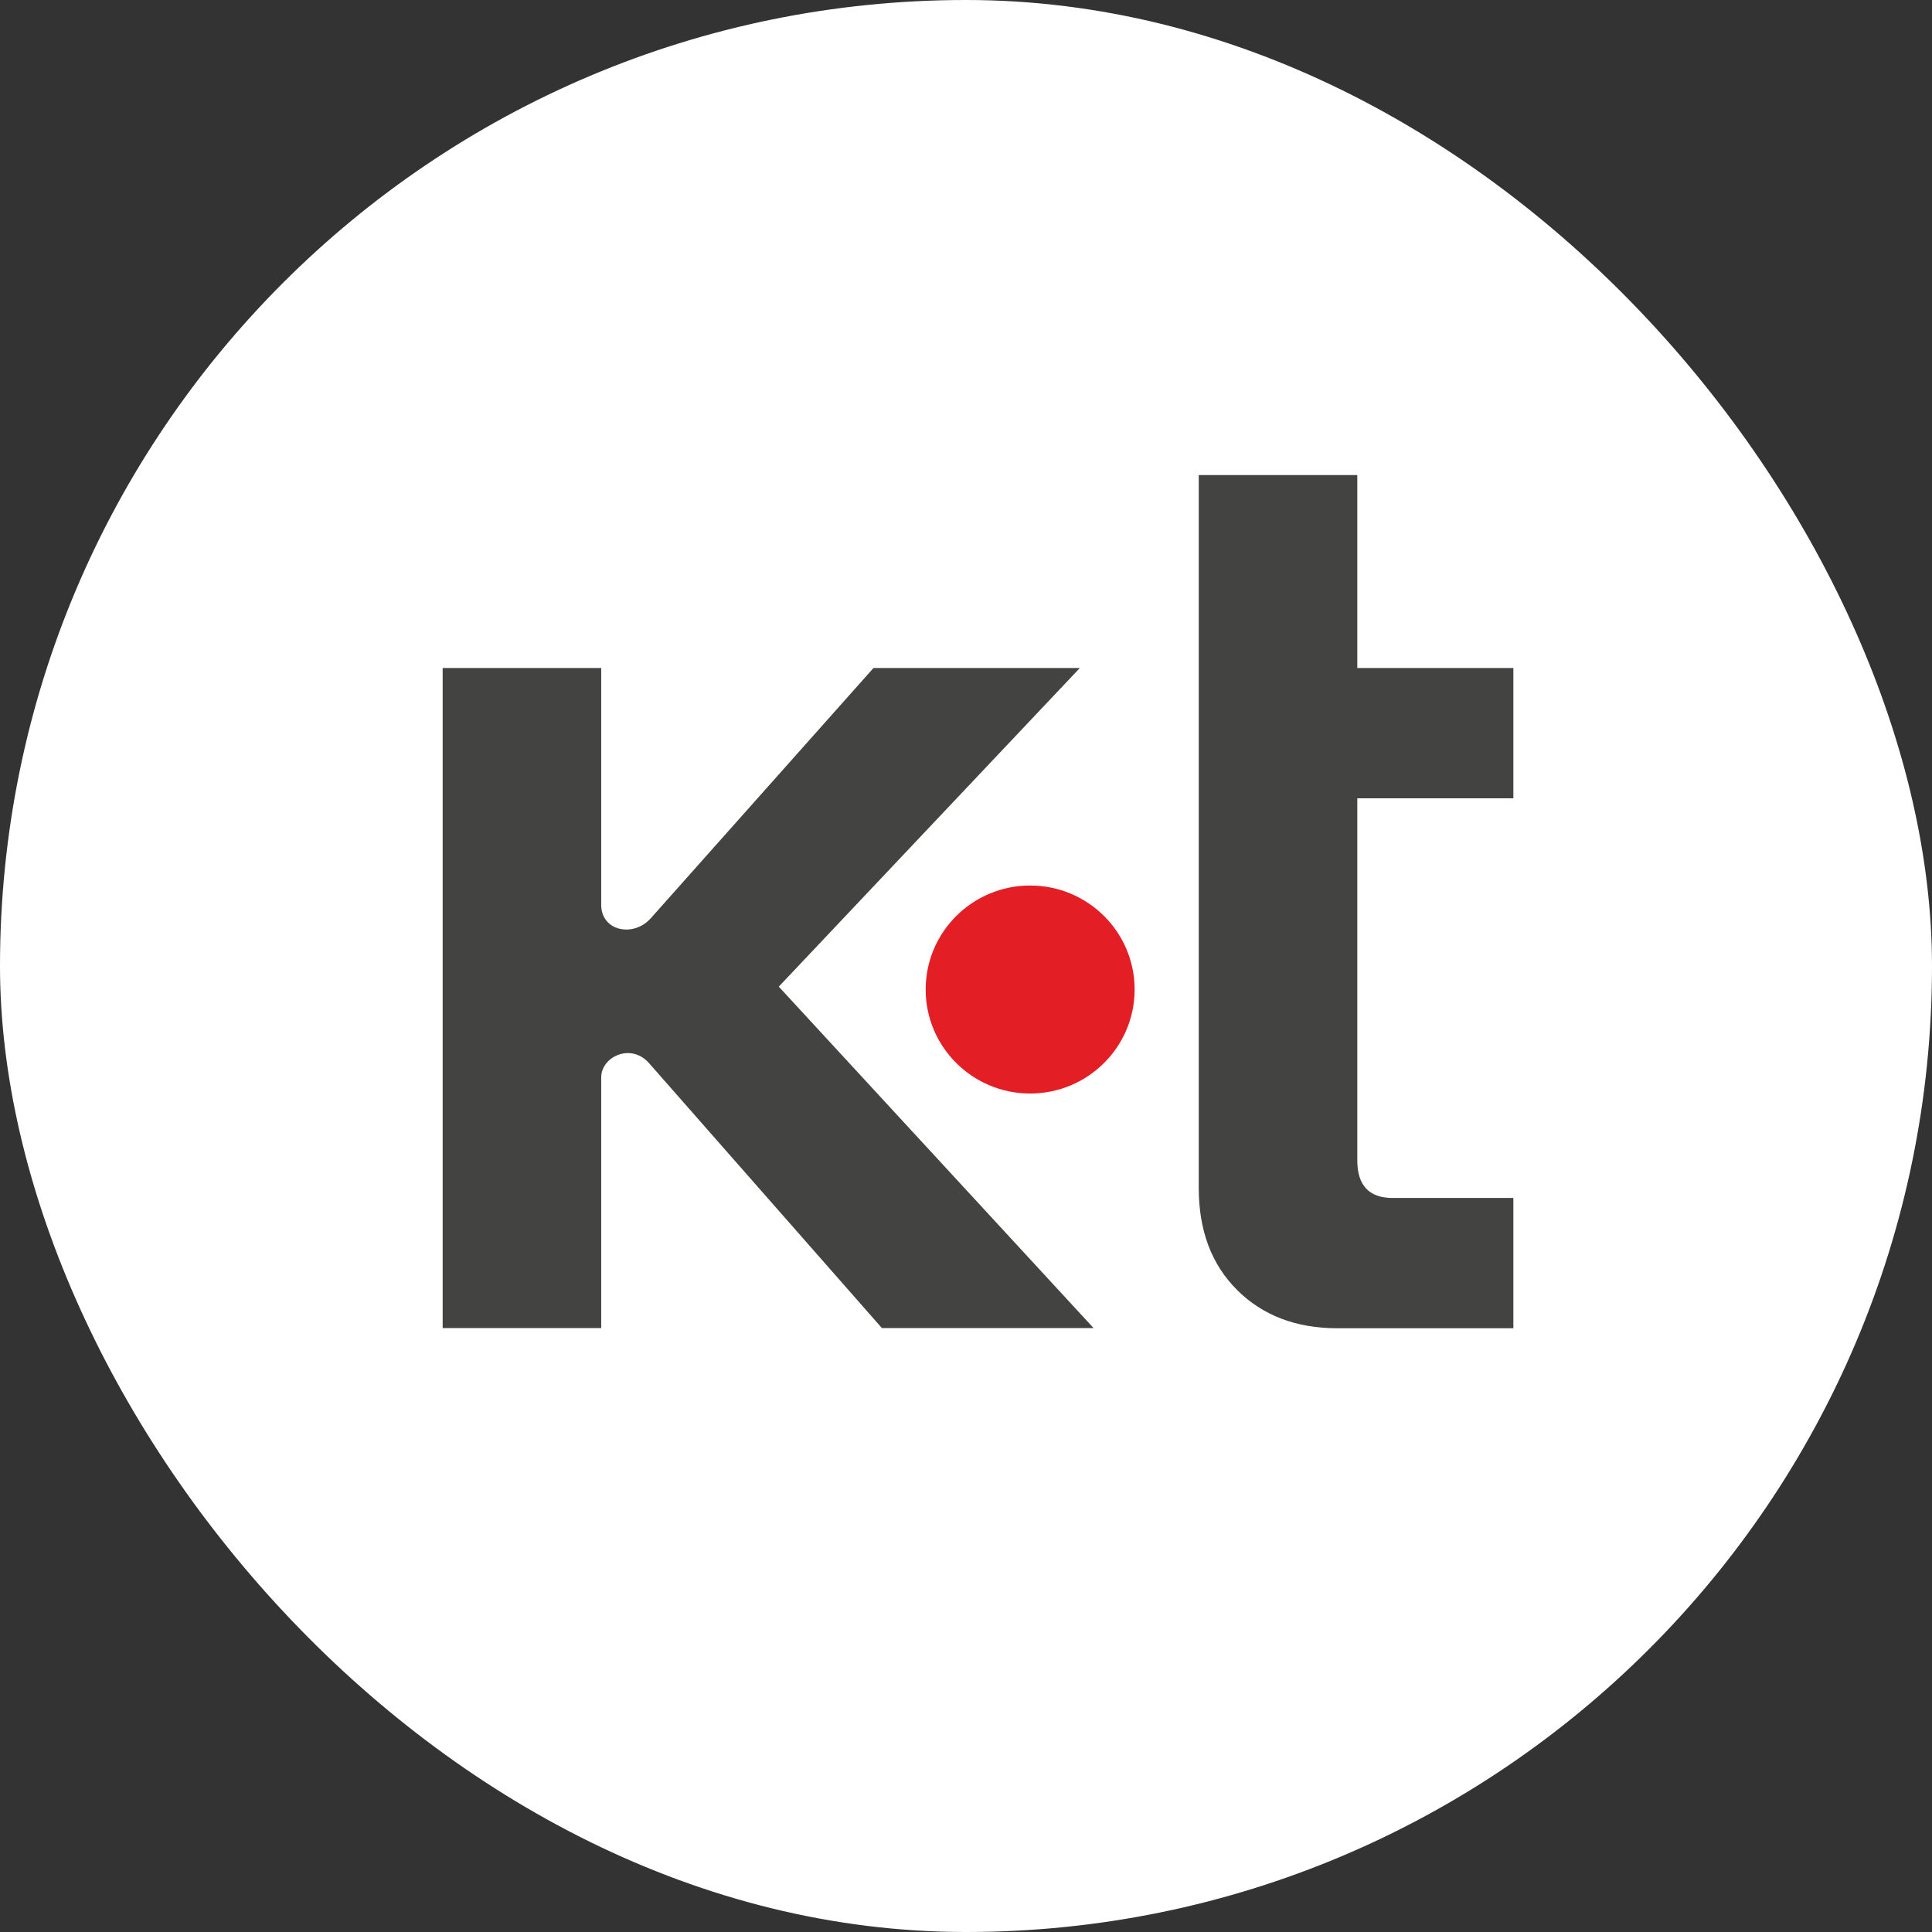 <?xml version="1.0" encoding="UTF-8"?> <svg xmlns="http://www.w3.org/2000/svg" width="32" height="32" viewBox="0 0 32 32" fill="none"><rect x="0" y="0" width="32" height="32" fill="#333333" stroke="none"/><g clip-path="url(#clip0_458_1259)"><rect width="32" height="32" rx="16" fill="white"></rect><mask id="mask0_458_1259" style="mask-type:alpha" maskUnits="userSpaceOnUse" x="0" y="0" width="64" height="64"><rect width="64" height="64" fill="#C4C4C4"></rect></mask><g mask="url(#mask0_458_1259)"><path d="M7.332 21.997V11.064H9.958V14.987C9.958 15.423 10.492 15.532 10.779 15.209L14.468 11.064H17.886L12.899 16.342L18.113 21.997H14.607L10.75 17.609C10.451 17.269 9.958 17.501 9.958 17.845V21.997H7.332H7.332Z" fill="#434342"></path><path d="M22.148 22C21.47 22 20.915 21.789 20.491 21.367C20.067 20.945 19.855 20.382 19.855 19.676V15.259V13.222V11.064V7.869H22.481V8.887V11.064H25.066V13.222H22.481V19.22C22.481 19.633 22.676 19.842 23.065 19.842H25.066V22H22.148V22Z" fill="#434342"></path><path fill-rule="evenodd" clip-rule="evenodd" d="M17.062 18.112C16.107 18.112 15.332 17.34 15.332 16.389C15.332 15.438 16.107 14.667 17.062 14.667C18.018 14.667 18.793 15.438 18.793 16.389C18.793 17.34 18.018 18.112 17.062 18.112Z" fill="#E31E25"></path></g></g><defs><clipPath id="clip0_458_1259"><rect width="32" height="32" rx="16" fill="white"></rect></clipPath></defs></svg> 